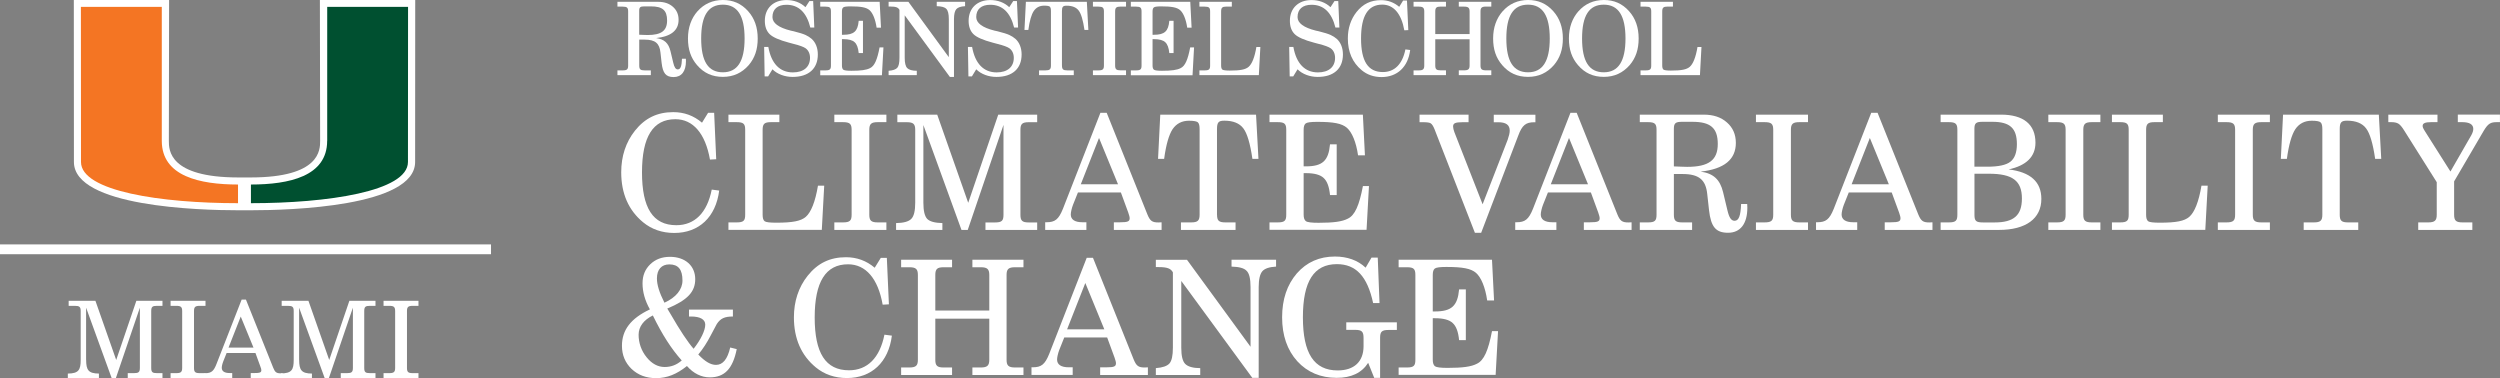 <?xml version="1.0" encoding="UTF-8"?>
<svg id="Layer_1" xmlns="http://www.w3.org/2000/svg" version="1.1" viewBox="0 0 509 77">
  <rect x="0" y="0" width="509" height="77" fill="#808080" stroke="none"/>
  <!-- Generator: Adobe Illustrator 29.1.0, SVG Export Plug-In . SVG Version: 2.1.0 Build 142)  -->
  <defs>
    <style>
      .st0 {
        fill: #005030;
      }

      .st1 {
        fill: #fff;
      }

      .st2 {
        fill: none;
        stroke: #fff;
        stroke-width: 2px;
      }

      .st3 {
        fill: #f47523;
      }
    </style>
  </defs>
  <path class="st1" d="M65.13,0l.05,28.68c0,1.84,0,7.43-14.08,7.45h-1.32s-1.32,0-1.32,0c-14.08-.02-14.08-5.61-14.08-7.45l.05-28.68H15.03l.02,32.98c0,9.12,25.58,9.83,33.42,9.83h2.63c7.84,0,33.42-.71,33.42-9.83l.02-32.98h-19.41Z"/>
  <path class="st0" d="M66.62,28.68V1.4h16.46s-.02,30.49-.02,31.58c0,5.99-16.43,8.39-31.97,8.39,0-.75,0-2.61,0-3.8,7.78-.01,15.52-1.66,15.52-8.89"/>
  <path class="st3" d="M32.94,28.68V1.4h-16.47s.02,30.49.02,31.58c0,5.99,16.43,8.39,31.97,8.39,0-.75,0-2.61,0-3.8-7.78-.01-15.52-1.66-15.52-8.89"/>
  <line class="st2" y1="50.76" x2="99.97" y2="50.76"/>
  <path class="st1" d="M17.54,73.27c0,2.07.46,2.77,2.6,2.79v.94h-6.33v-.94c2.2-.02,2.62-.74,2.62-2.79v-9.95c0-.85-.28-1.05-1.16-1.05h-1.29v-1.02h5.45l4.23,12.04,4.1-12.04h5.32v1.02h-1.16c-.87,0-1.13.2-1.13,1.05v11.6c0,.85.26,1.05,1.13,1.05h1.16v1.02h-7.07v-1.02h1.31c.87,0,1.16-.2,1.16-1.05v-12.28l-4.89,14.35h-.85l-5.21-14.35v10.62Z"/>
  <path class="st1" d="M34.73,75.97h1.18c.89,0,1.18-.22,1.18-1.05v-11.6c0-.83-.28-1.05-1.18-1.05h-1.18v-1.03h7.11v1.03h-1.18c-.89,0-1.16.22-1.16,1.05v11.6c0,.83.26,1.05,1.16,1.05h1.18v1.02h-7.11v-1.02Z"/>
  <path class="st1" d="M49.02,64.44l-2.49,6.33h5.08l-2.6-6.33ZM50.07,60.99l5.56,13.89c.35.85.61,1.13,1.5,1.13.13,0,.28,0,.44,0v.99h-6.52v-1.05h.83c.92,0,1.33-.07,1.33-.57,0-.17-.06-.44-.2-.76l-1-2.75h-5.87l-.68,1.7c-.2.5-.31,1.02-.31,1.31,0,.7.55,1.07,1.59,1.07h.54v1.05h-5.63v-1.02h.17c1.29,0,1.72-.52,2.25-1.85l5.13-13.13h.85Z"/>
  <path class="st1" d="M60.91,73.27c0,2.07.46,2.77,2.6,2.79v.94h-6.33v-.97c2.2-.02,2.62-.71,2.62-2.76v-9.95c0-.85-.28-1.05-1.16-1.05h-1.29v-1.02h5.45l4.23,12.04,4.1-12.04h5.32v1.02h-1.16c-.87,0-1.13.2-1.13,1.05v11.6c0,.85.26,1.05,1.13,1.05h1.16v1.02h-7.07v-1.02h1.31c.87,0,1.16-.2,1.16-1.05v-12.28l-4.89,14.35h-.85l-5.21-14.35v10.62Z"/>
  <path class="st1" d="M78.09,75.97h1.18c.89,0,1.18-.22,1.18-1.05v-11.6c0-.83-.28-1.05-1.18-1.05h-1.18v-1.03h7.11v1.03h-1.18c-.89,0-1.16.22-1.16,1.05v11.6c0,.83.26,1.05,1.16,1.05h1.18v1.02h-7.11v-1.02Z"/>
  <g>
    <path class="st1" d="M125.71,15.3v-.97h1.08c.89,0,1.1-.23,1.1-.99V2.34c0-.76-.21-.99-1.1-.99h-1.08V.37h8.27c1.26,0,2.25.33,3.02,1.01.76.66,1.16,1.55,1.16,2.65,0,2.15-1.51,3.39-4.57,3.72,1.67.23,2.52,1.03,2.92,2.67l.56,2.34c.23.97.5,1.37.93,1.37.56,0,.79-.66.85-2.17h.79c0,.1.02.37.02.48,0,2.09-.91,3.25-2.5,3.25s-2.21-.77-2.46-2.92l-.23-2.07c-.19-1.88-1.08-2.63-3.2-2.63h-1.12v5.27c0,.77.23.99,1.08.99h1.28v.97h-6.78ZM130.14,7.07l1.01.04c.17,0,.31.02.7.02,2.79,0,3.97-.87,3.97-2.96s-.95-2.87-3.29-2.87h-1.34c-.83,0-1.05.17-1.05.91v4.86Z"/>
    <path class="st1" d="M142.01,2.3c1.32-1.51,3.1-2.3,5.17-2.3s3.74.72,5.13,2.27c1.32,1.47,1.96,3.33,1.96,5.56s-.58,3.95-1.82,5.42c-1.39,1.59-3.12,2.4-5.27,2.4s-3.87-.76-5.27-2.4c-1.26-1.47-1.84-3.18-1.84-5.42s.68-4.11,1.94-5.54ZM147.18,14.72c2.98,0,4.42-2.27,4.42-6.88s-1.43-6.89-4.42-6.89-4.42,2.23-4.42,6.89,1.43,6.88,4.42,6.88Z"/>
    <path class="st1" d="M156.4,15.55h-.72l-.1-6h.85c.6,3.39,2.34,5.19,5,5.19,2.21,0,3.49-1.12,3.49-2.96,0-.85-.33-1.55-.91-1.96-.39-.27-1.2-.58-2.46-.89l-.93-.25c-1.96-.52-3.29-1.1-3.93-1.74s-.97-1.53-.97-2.71c0-2.56,1.74-4.22,4.4-4.22,1.51,0,2.85.48,3.87,1.45l.81-1.24h.76l.23,5.38h-.81c-.76-3.08-2.4-4.63-4.86-4.63-1.82,0-2.85.91-2.85,2.5,0,1.22,1.24,2.15,3.74,2.77l.56.12c1.16.29,1.96.54,2.44.76.48.23.89.48,1.24.79.83.74,1.26,1.88,1.26,3.18,0,2.89-1.88,4.57-5.13,4.57-1.59,0-3.12-.56-4.11-1.55l-.87,1.43Z"/>
    <path class="st1" d="M167,15.3v-.97h1.08c.89,0,1.1-.23,1.1-.99V2.34c0-.76-.21-.99-1.1-.99h-1.08V.37h12.1l.27,5.27h-.89c-.25-1.72-.79-3-1.45-3.58-.66-.56-1.72-.76-3.85-.76-.81,0-1.3.06-1.49.21-.19.15-.27.41-.27.83v4.74h.29c2.15,0,2.94-.72,3.12-2.85h.87v6.57h-.87c-.1-1.05-.37-1.8-.83-2.21-.43-.41-1.2-.62-2.29-.62h-.29v5.38c0,.43.1.7.29.85.21.14.74.21,1.63.21,1.92,0,3.06-.15,3.8-.54.91-.43,1.47-1.72,1.94-4.22h.79l-.31,5.67h-12.57Z"/>
    <path class="st1" d="M180.92,15.3v-.89c.87-.06,1.45-.27,1.76-.6.31-.35.45-1.03.45-2.05V2.01c-.27-.5-.72-.68-1.86-.68h-.35V.37h4.03l8.23,11.27V3.91c0-1.08-.17-1.78-.52-2.11-.33-.35-.97-.52-1.94-.54V.37h5.77v.89c-.87.04-1.47.25-1.78.6s-.48,1.03-.48,2.05v11.76h-.83l-9.2-12.55v8.64c0,1.05.17,1.76.52,2.11.35.35,1.01.54,1.94.54v.89h-5.75Z"/>
    <path class="st1" d="M197.89,15.55h-.72l-.1-6h.85c.6,3.39,2.34,5.19,5,5.19,2.21,0,3.49-1.12,3.49-2.96,0-.85-.33-1.55-.91-1.96-.39-.27-1.2-.58-2.46-.89l-.93-.25c-1.96-.52-3.29-1.1-3.93-1.74s-.97-1.53-.97-2.71c0-2.56,1.74-4.22,4.4-4.22,1.51,0,2.85.48,3.87,1.45l.81-1.24h.76l.23,5.38h-.81c-.76-3.08-2.4-4.63-4.86-4.63-1.82,0-2.85.91-2.85,2.5,0,1.22,1.24,2.15,3.74,2.77l.56.12c1.16.29,1.96.54,2.44.76.48.23.89.48,1.24.79.83.74,1.26,1.88,1.26,3.18,0,2.89-1.88,4.57-5.13,4.57-1.59,0-3.12-.56-4.11-1.55l-.87,1.43Z"/>
    <path class="st1" d="M216.22,13.34c0,.77.23.99,1.08.99h1.32v.97h-7.07v-.97h1.32c.85,0,1.1-.23,1.1-.99V2.25c0-.43-.06-.72-.21-.87-.12-.15-.52-.23-1.16-.23-.93,0-1.63.37-2.13,1.1-.48.72-.85,2.01-1.1,3.85h-.79l.29-5.73h12.41l.31,5.73h-.79c-.29-1.98-.68-3.31-1.18-3.95-.5-.66-1.32-.99-2.46-.99-.74,0-.95.21-.95,1.1v11.08Z"/>
    <path class="st1" d="M222.52,15.3v-.97h1.12c.89,0,1.12-.23,1.12-.99V2.34c0-.76-.23-.99-1.12-.99h-1.12V.37h6.74v.97h-1.12c-.85,0-1.1.23-1.1.99v11c0,.77.25.99,1.1.99h1.12v.97h-6.74Z"/>
    <path class="st1" d="M230.24,15.3v-.97h1.08c.89,0,1.1-.23,1.1-.99V2.34c0-.76-.21-.99-1.1-.99h-1.08V.37h12.1l.27,5.27h-.89c-.25-1.72-.79-3-1.45-3.58-.66-.56-1.72-.76-3.85-.76-.81,0-1.3.06-1.49.21-.19.15-.27.41-.27.83v4.74h.29c2.15,0,2.94-.72,3.12-2.85h.87v6.57h-.87c-.1-1.05-.37-1.8-.83-2.21-.43-.41-1.2-.62-2.29-.62h-.29v5.38c0,.43.1.7.29.85.21.14.74.21,1.63.21,1.92,0,3.06-.15,3.8-.54.91-.43,1.47-1.72,1.94-4.22h.79l-.31,5.67h-12.57Z"/>
    <path class="st1" d="M244.2,15.3v-.97h1.08c.89,0,1.1-.23,1.1-.99V2.34c0-.76-.21-.99-1.1-.99h-1.08V.37h6.6v.97h-1.1c-.85,0-1.08.23-1.08.99v11c0,.43.08.7.27.85.19.12.68.19,1.49.19,2.15,0,3.2-.21,3.85-.77.68-.6,1.22-1.94,1.57-4.03h.81l-.31,5.73h-12.1Z"/>
    <path class="st1" d="M263.3,15.55h-.72l-.1-6h.85c.6,3.39,2.34,5.19,5,5.19,2.21,0,3.49-1.12,3.49-2.96,0-.85-.33-1.55-.91-1.96-.39-.27-1.2-.58-2.46-.89l-.93-.25c-1.96-.52-3.29-1.1-3.93-1.74-.64-.64-.97-1.53-.97-2.71,0-2.56,1.74-4.22,4.4-4.22,1.51,0,2.85.48,3.87,1.45l.81-1.24h.77l.23,5.38h-.81c-.77-3.08-2.4-4.63-4.86-4.63-1.82,0-2.85.91-2.85,2.5,0,1.22,1.24,2.15,3.74,2.77l.56.12c1.16.29,1.96.54,2.44.76.48.23.89.48,1.24.79.83.74,1.26,1.88,1.26,3.18,0,2.89-1.88,4.57-5.13,4.57-1.59,0-3.12-.56-4.11-1.55l-.87,1.43Z"/>
    <path class="st1" d="M287.11,10.19c-.43,3.45-2.63,5.5-5.83,5.5-1.57,0-2.94-.48-4.03-1.39-1.88-1.55-2.83-3.72-2.83-6.47,0-2.09.6-3.91,1.78-5.4,1.3-1.63,2.89-2.4,4.96-2.4,1.41,0,2.65.45,3.72,1.36l.79-1.28h.79l.27,6.02-.81.04c-.6-3.39-2.19-5.23-4.49-5.23-2.89,0-4.32,2.27-4.32,6.89s1.41,6.84,4.44,6.84c2.38,0,3.99-1.61,4.59-4.61l.97.12Z"/>
    <path class="st1" d="M287.8,15.3v-.97h1.08c.85,0,1.1-.25,1.1-.99V2.34c0-.74-.25-.99-1.1-.99h-1.08V.37h6.6v.97h-1.1c-.83,0-1.08.23-1.08.99v4.61h6.99V2.34c0-.74-.27-.99-1.1-.99h-1.1V.37h6.62v.97h-1.1c-.85,0-1.1.25-1.1.99v11c0,.74.25.99,1.1.99h1.1v.97h-6.62v-.97h1.1c.83,0,1.1-.25,1.1-.99v-5.33h-6.99v5.33c0,.77.25.99,1.08.99h1.1v.97h-6.6Z"/>
    <path class="st1" d="M305.94,2.3c1.32-1.51,3.1-2.3,5.17-2.3s3.74.72,5.13,2.27c1.32,1.47,1.96,3.33,1.96,5.56s-.58,3.95-1.82,5.42c-1.39,1.59-3.12,2.4-5.27,2.4s-3.87-.76-5.27-2.4c-1.26-1.47-1.84-3.18-1.84-5.42s.68-4.11,1.94-5.54ZM311.11,14.72c2.98,0,4.42-2.27,4.42-6.88s-1.43-6.89-4.42-6.89-4.42,2.23-4.42,6.89,1.43,6.88,4.42,6.88Z"/>
    <path class="st1" d="M321.37,2.3c1.32-1.51,3.1-2.3,5.17-2.3s3.74.72,5.13,2.27c1.32,1.47,1.96,3.33,1.96,5.56s-.58,3.95-1.82,5.42c-1.39,1.59-3.12,2.4-5.27,2.4s-3.87-.76-5.27-2.4c-1.26-1.47-1.84-3.18-1.84-5.42s.68-4.11,1.94-5.54ZM326.53,14.72c2.98,0,4.42-2.27,4.42-6.88s-1.43-6.89-4.42-6.89-4.42,2.23-4.42,6.89,1.43,6.88,4.42,6.88Z"/>
    <path class="st1" d="M334.01,15.3v-.97h1.08c.89,0,1.1-.23,1.1-.99V2.34c0-.76-.21-.99-1.1-.99h-1.08V.37h6.6v.97h-1.1c-.85,0-1.08.23-1.08.99v11c0,.43.08.7.27.85.19.12.68.19,1.49.19,2.15,0,3.2-.21,3.85-.77.68-.6,1.22-1.94,1.57-4.03h.81l-.31,5.73h-12.1Z"/>
  </g>
  <g>
    <path class="st1" d="M146.43,38.78c-.68,5.43-4.13,8.65-9.16,8.65-2.47,0-4.61-.75-6.34-2.18-2.96-2.44-4.45-5.85-4.45-10.17,0-3.28.94-6.14,2.8-8.48,2.05-2.57,4.55-3.77,7.8-3.77,2.21,0,4.16.71,5.85,2.15l1.24-2.02h1.23l.42,9.46-1.27.07c-.94-5.33-3.45-8.22-7.05-8.22-4.55,0-6.79,3.58-6.79,10.82s2.21,10.76,6.99,10.76c3.74,0,6.27-2.53,7.21-7.25l1.53.2Z"/>
    <path class="st1" d="M148.31,46.81v-1.53h1.69c1.4,0,1.72-.36,1.72-1.56v-17.29c0-1.2-.33-1.56-1.72-1.56h-1.69v-1.53h10.37v1.53h-1.72c-1.33,0-1.69.36-1.69,1.56v17.29c0,.68.13,1.1.42,1.33.29.2,1.07.29,2.34.29,3.38,0,5.04-.33,6.04-1.2,1.07-.94,1.92-3.06,2.47-6.34h1.27l-.49,9h-19.01Z"/>
    <path class="st1" d="M169.87,46.81v-1.53h1.76c1.4,0,1.76-.36,1.76-1.56v-17.29c0-1.2-.36-1.56-1.76-1.56h-1.76v-1.53h10.6v1.53h-1.76c-1.33,0-1.72.36-1.72,1.56v17.29c0,1.2.39,1.56,1.72,1.56h1.76v1.53h-10.6Z"/>
    <path class="st1" d="M188,25.43v15.83c0,1.66.26,2.76.78,3.31.55.55,1.56.81,3.09.85v1.4h-9.43v-1.4c1.53-.03,2.53-.29,3.09-.85s.81-1.66.81-3.31v-14.82c0-1.2-.39-1.56-1.72-1.56h-1.92v-1.53h8.12l6.31,17.94,6.11-17.94h7.93v1.53h-1.72c-1.33,0-1.69.36-1.69,1.56v17.29c0,1.2.36,1.56,1.69,1.56h1.72v1.53h-10.53v-1.53h1.95c1.4,0,1.72-.36,1.72-1.56v-18.3l-7.28,21.39h-1.27l-7.77-21.39Z"/>
    <path class="st1" d="M224.05,22.96h1.27l8.29,20.7c.55,1.33.98,1.63,2.24,1.63.13,0,.49-.03.65-.03v1.56h-9.72v-1.56h1.24c1.66,0,1.98-.2,1.98-.85,0-.26-.13-.65-.29-1.14l-1.5-4.09h-8.74l-1.01,2.53c-.26.68-.45,1.53-.45,1.95,0,1.04.81,1.59,2.37,1.59h.81v1.56h-8.39v-1.56h.26c1.72,0,2.47-.55,3.35-2.73l7.64-19.57ZM227.63,37.52l-3.87-9.43-3.71,9.43h7.57Z"/>
    <path class="st1" d="M247.79,43.72c0,1.2.36,1.56,1.69,1.56h2.08v1.53h-11.12v-1.53h2.08c1.33,0,1.72-.36,1.72-1.56v-17.42c0-.68-.1-1.14-.33-1.36-.19-.23-.81-.36-1.82-.36-1.46,0-2.57.58-3.35,1.72-.75,1.14-1.33,3.15-1.72,6.04h-1.24l.45-9h19.5l.49,9h-1.23c-.45-3.12-1.07-5.2-1.85-6.21-.78-1.04-2.08-1.56-3.87-1.56-1.17,0-1.49.33-1.49,1.72v17.42Z"/>
    <path class="st1" d="M258.47,46.81v-1.53h1.69c1.4,0,1.72-.36,1.72-1.56v-17.29c0-1.2-.33-1.56-1.72-1.56h-1.69v-1.53h19.01l.42,8.29h-1.4c-.39-2.7-1.23-4.71-2.28-5.62-1.04-.88-2.7-1.2-6.04-1.2-1.27,0-2.05.1-2.34.32-.29.23-.42.65-.42,1.3v7.44h.46c3.38,0,4.61-1.14,4.91-4.49h1.36v10.33h-1.36c-.16-1.66-.58-2.83-1.3-3.48-.68-.65-1.88-.98-3.61-.98h-.46v8.45c0,.68.16,1.1.46,1.33.32.23,1.17.33,2.57.33,3.02,0,4.81-.23,5.98-.85,1.43-.68,2.31-2.7,3.06-6.63h1.23l-.49,8.9h-19.76Z"/>
    <path class="st1" d="M301.56,47.4h-1.27l-8.22-21.09c-.26-.65-.52-1.04-.78-1.2-.23-.16-.75-.23-1.56-.23h-.71v-1.53h9.98v1.53h-1.2c-1.56,0-1.95.23-1.95.88,0,.29.1.71.26,1.14l5.75,14.69,5.1-13.13c.26-.75.42-1.37.42-1.85,0-1.17-.75-1.72-2.34-1.72h-.91v-1.53h8.48v1.53h-.23c-1.69,0-2.47.55-3.28,2.76l-7.54,19.76Z"/>
    <path class="st1" d="M319.74,22.96h1.27l8.29,20.7c.55,1.33.98,1.63,2.24,1.63.13,0,.49-.03.65-.03v1.56h-9.72v-1.56h1.24c1.66,0,1.98-.2,1.98-.85,0-.26-.13-.65-.29-1.14l-1.5-4.09h-8.74l-1.01,2.53c-.26.68-.45,1.53-.45,1.95,0,1.04.81,1.59,2.37,1.59h.81v1.56h-8.38v-1.56h.26c1.72,0,2.47-.55,3.35-2.73l7.64-19.57ZM323.32,37.52l-3.87-9.43-3.71,9.43h7.57Z"/>
    <path class="st1" d="M333.86,46.81v-1.53h1.69c1.4,0,1.72-.36,1.72-1.56v-17.29c0-1.2-.33-1.56-1.72-1.56h-1.69v-1.53h13c1.98,0,3.54.52,4.74,1.59,1.2,1.04,1.82,2.44,1.82,4.16,0,3.38-2.37,5.33-7.18,5.85,2.63.36,3.96,1.63,4.58,4.19l.88,3.67c.36,1.53.78,2.15,1.46,2.15.88,0,1.23-1.04,1.33-3.41h1.24c0,.16.03.58.03.75,0,3.28-1.43,5.1-3.93,5.1s-3.48-1.2-3.87-4.58l-.36-3.25c-.29-2.96-1.69-4.13-5.04-4.13h-1.76v8.29c0,1.2.36,1.56,1.69,1.56h2.02v1.53h-10.66ZM340.81,33.88l1.59.06c.26,0,.49.03,1.1.03,4.39,0,6.24-1.36,6.24-4.65s-1.5-4.52-5.17-4.52h-2.11c-1.3,0-1.66.26-1.66,1.43v7.64Z"/>
    <path class="st1" d="M357.51,46.81v-1.53h1.76c1.4,0,1.76-.36,1.76-1.56v-17.29c0-1.2-.36-1.56-1.76-1.56h-1.76v-1.53h10.6v1.53h-1.76c-1.33,0-1.72.36-1.72,1.56v17.29c0,1.2.39,1.56,1.72,1.56h1.76v1.53h-10.6Z"/>
    <path class="st1" d="M381,22.96h1.27l8.29,20.7c.55,1.33.98,1.63,2.24,1.63.13,0,.49-.03.65-.03v1.56h-9.72v-1.56h1.23c1.66,0,1.98-.2,1.98-.85,0-.26-.13-.65-.29-1.14l-1.5-4.09h-8.74l-1.01,2.53c-.26.68-.45,1.53-.45,1.95,0,1.04.81,1.59,2.37,1.59h.81v1.56h-8.39v-1.56h.26c1.72,0,2.47-.55,3.35-2.73l7.64-19.57ZM384.57,37.52l-3.87-9.43-3.71,9.43h7.57Z"/>
    <path class="st1" d="M395.11,46.81v-1.53h1.69c1.4,0,1.72-.36,1.72-1.56v-17.29c0-1.2-.33-1.56-1.72-1.56h-1.69v-1.53h12.29c4.58,0,7.02,1.98,7.02,5.72,0,2.83-1.85,4.65-5.46,5.43,4.45.55,6.66,2.53,6.66,6.01,0,4-3.15,6.31-8.61,6.31h-11.9ZM402,33.94h2.6c2.28,0,3.84-.33,4.71-1.01.88-.68,1.33-1.88,1.33-3.58,0-3.25-1.43-4.55-4.97-4.55h-2.05c-1.27,0-1.63.26-1.63,1.43v7.7ZM402,35.37v8.39c0,1.27.36,1.53,1.79,1.53h2.31c3.93,0,5.56-1.46,5.56-4.88,0-3.61-1.92-5.04-6.73-5.04h-2.93Z"/>
    <path class="st1" d="M417.04,46.81v-1.53h1.76c1.4,0,1.76-.36,1.76-1.56v-17.29c0-1.2-.36-1.56-1.76-1.56h-1.76v-1.53h10.6v1.53h-1.76c-1.33,0-1.72.36-1.72,1.56v17.29c0,1.2.39,1.56,1.72,1.56h1.76v1.53h-10.6Z"/>
    <path class="st1" d="M429.99,46.81v-1.53h1.69c1.4,0,1.72-.36,1.72-1.56v-17.29c0-1.2-.33-1.56-1.72-1.56h-1.69v-1.53h10.37v1.53h-1.72c-1.33,0-1.69.36-1.69,1.56v17.29c0,.68.13,1.1.42,1.33.29.2,1.07.29,2.34.29,3.38,0,5.04-.33,6.04-1.2,1.07-.94,1.92-3.06,2.47-6.34h1.27l-.49,9h-19.01Z"/>
    <path class="st1" d="M451.55,46.81v-1.53h1.76c1.4,0,1.76-.36,1.76-1.56v-17.29c0-1.2-.36-1.56-1.76-1.56h-1.76v-1.53h10.6v1.53h-1.76c-1.33,0-1.72.36-1.72,1.56v17.29c0,1.2.39,1.56,1.72,1.56h1.76v1.53h-10.6Z"/>
    <path class="st1" d="M476.37,43.72c0,1.2.36,1.56,1.69,1.56h2.08v1.53h-11.11v-1.53h2.08c1.33,0,1.72-.36,1.72-1.56v-17.42c0-.68-.1-1.14-.33-1.36-.2-.23-.81-.36-1.82-.36-1.46,0-2.57.58-3.35,1.72-.75,1.14-1.33,3.15-1.72,6.04h-1.23l.45-9h19.5l.49,9h-1.24c-.45-3.12-1.07-5.2-1.85-6.21-.78-1.04-2.08-1.56-3.87-1.56-1.17,0-1.49.33-1.49,1.72v17.42Z"/>
    <path class="st1" d="M499.66,43.72c0,1.2.39,1.56,1.69,1.56h2.02v1.53h-11.02v-1.53h2.05c1.33,0,1.72-.39,1.72-1.56v-6.63l-6.57-10.43c-.49-.81-.91-1.3-1.27-1.5-.33-.19-.78-.29-1.4-.29h-.62v-1.53h10.01v1.53h-1.33c-1.17,0-1.69.23-1.69.75,0,.26.06.46.49,1.14l5.17,8.16,4.26-7.41c.26-.49.39-.88.39-1.27,0-.91-.78-1.37-2.24-1.37h-.91v-1.53h8.58v1.53h-.62c-1.27,0-1.79.26-2.7,1.79l-6.01,10.27v6.79Z"/>
  </g>
  <g>
    <path class="st1" d="M150,71.08c-.81,4.03-2.5,5.75-5.49,5.75-1.69,0-3.31-.78-4.65-2.31-2.05,1.66-4.06,2.47-6.27,2.47-2.02,0-3.67-.62-5.01-1.88-1.3-1.27-1.95-2.83-1.95-4.71,0-3.22,1.79-5.56,5.69-7.41-1.01-1.79-1.5-3.57-1.5-5.3,0-1.59.52-2.86,1.56-3.87,1.04-1.01,2.37-1.53,4.03-1.53,3.09,0,5.14,1.82,5.14,4.55,0,2.57-1.56,4.26-5.69,5.98.13.23.33.59.62,1.04,1.98,3.44,3.57,5.82,4.74,7.15,1.46-1.85,2.37-3.74,2.37-4.91,0-1.07-1.04-1.66-2.89-1.66h-.42v-1.4h8.94v1.4c-1.69,0-2.53.39-3.28,1.53l-1.23,2.31c-.75,1.46-1.59,2.76-2.54,3.9,1.4,1.46,2.54,2.11,3.61,2.11,1.4,0,2.34-1.17,2.89-3.54l1.33.33ZM132.91,64.23c-1.85.91-2.89,2.28-2.89,3.93s.55,3.25,1.63,4.58c1.07,1.33,2.31,1.98,3.67,1.98s2.47-.45,3.48-1.33c-2.11-2.37-3.93-5.17-5.88-9.16ZM138.95,57.11c0-2.24-.85-3.28-2.67-3.28-1.59,0-2.53,1.04-2.53,2.86,0,1.3.49,2.89,1.53,4.94,2.37-1.07,3.67-2.7,3.67-4.52Z"/>
    <path class="st1" d="M181.59,68.32c-.68,5.43-4.13,8.65-9.16,8.65-2.47,0-4.61-.75-6.34-2.18-2.96-2.44-4.45-5.85-4.45-10.17,0-3.28.94-6.14,2.8-8.48,2.05-2.57,4.55-3.77,7.8-3.77,2.21,0,4.16.71,5.85,2.14l1.24-2.01h1.23l.42,9.46-1.27.07c-.94-5.33-3.45-8.22-7.05-8.22-4.55,0-6.79,3.58-6.79,10.82s2.21,10.76,6.99,10.76c3.74,0,6.27-2.53,7.21-7.25l1.53.2Z"/>
    <path class="st1" d="M183.47,76.35v-1.53h1.69c1.33,0,1.72-.39,1.72-1.56v-17.29c0-1.17-.39-1.56-1.72-1.56h-1.69v-1.53h10.37v1.53h-1.72c-1.3,0-1.69.36-1.69,1.56v7.25h10.99v-7.25c0-1.17-.42-1.56-1.72-1.56h-1.72v-1.53h10.4v1.53h-1.72c-1.33,0-1.72.39-1.72,1.56v17.29c0,1.17.39,1.56,1.72,1.56h1.72v1.53h-10.4v-1.53h1.72c1.3,0,1.72-.39,1.72-1.56v-8.38h-10.99v8.38c0,1.2.39,1.56,1.69,1.56h1.72v1.53h-10.37Z"/>
    <path class="st1" d="M221.26,52.49h1.27l8.29,20.7c.55,1.33.98,1.63,2.24,1.63.13,0,.49-.03.65-.03v1.56h-9.72v-1.56h1.24c1.66,0,1.98-.2,1.98-.85,0-.26-.13-.65-.29-1.14l-1.5-4.09h-8.74l-1.01,2.53c-.26.68-.45,1.53-.45,1.95,0,1.04.81,1.59,2.37,1.59h.81v1.56h-8.39v-1.56h.26c1.72,0,2.47-.55,3.35-2.73l7.64-19.57ZM224.84,67.05l-3.87-9.43-3.71,9.43h7.57Z"/>
    <path class="st1" d="M235.33,76.35v-1.4c1.37-.1,2.28-.42,2.76-.94.49-.55.71-1.63.71-3.22v-15.34c-.42-.78-1.14-1.07-2.92-1.07h-.55v-1.49h6.34l12.94,17.71v-12.16c0-1.69-.26-2.8-.81-3.31-.52-.55-1.53-.81-3.06-.85v-1.4h9.07v1.4c-1.36.07-2.31.39-2.79.94s-.75,1.63-.75,3.22v18.49h-1.3l-14.46-19.73v13.59c0,1.66.26,2.76.81,3.31s1.59.85,3.05.85v1.4h-9.04Z"/>
    <path class="st1" d="M274.1,67.18v-1.56h10.3v1.56h-1.72c-1.33,0-1.69.36-1.69,1.56v8.19h-1.2l-1.23-3.06c-1.3,2.05-3.45,3.06-6.4,3.06-3.28,0-5.98-1.14-8.03-3.38-2.05-2.27-3.09-5.27-3.09-8.94s1.01-6.63,2.99-8.94c2.02-2.31,4.62-3.44,7.77-3.44,2.47,0,4.65.75,6.24,2.27l1.2-2.05h1.27l.36,9.26h-1.3c-1.17-5.43-3.48-7.93-7.38-7.93-4.68,0-6.92,3.51-6.92,10.82s2.24,10.82,7.08,10.82c3.35,0,5.27-1.79,5.27-4.94v-1.63c0-1.33-.33-1.69-1.72-1.69h-1.79Z"/>
    <path class="st1" d="M284.76,76.35v-1.53h1.69c1.4,0,1.72-.36,1.72-1.56v-17.29c0-1.2-.33-1.56-1.72-1.56h-1.69v-1.53h19.01l.42,8.29h-1.4c-.39-2.7-1.24-4.71-2.28-5.62-1.04-.88-2.7-1.2-6.04-1.2-1.27,0-2.05.1-2.34.32-.29.23-.42.65-.42,1.3v7.44h.45c3.38,0,4.61-1.14,4.91-4.49h1.37v10.33h-1.37c-.16-1.66-.58-2.83-1.3-3.48-.68-.65-1.88-.98-3.61-.98h-.45v8.45c0,.68.16,1.1.45,1.33.33.23,1.17.33,2.57.33,3.02,0,4.81-.23,5.98-.85,1.43-.68,2.31-2.7,3.06-6.63h1.23l-.49,8.9h-19.76Z"/>
  </g>
</svg>